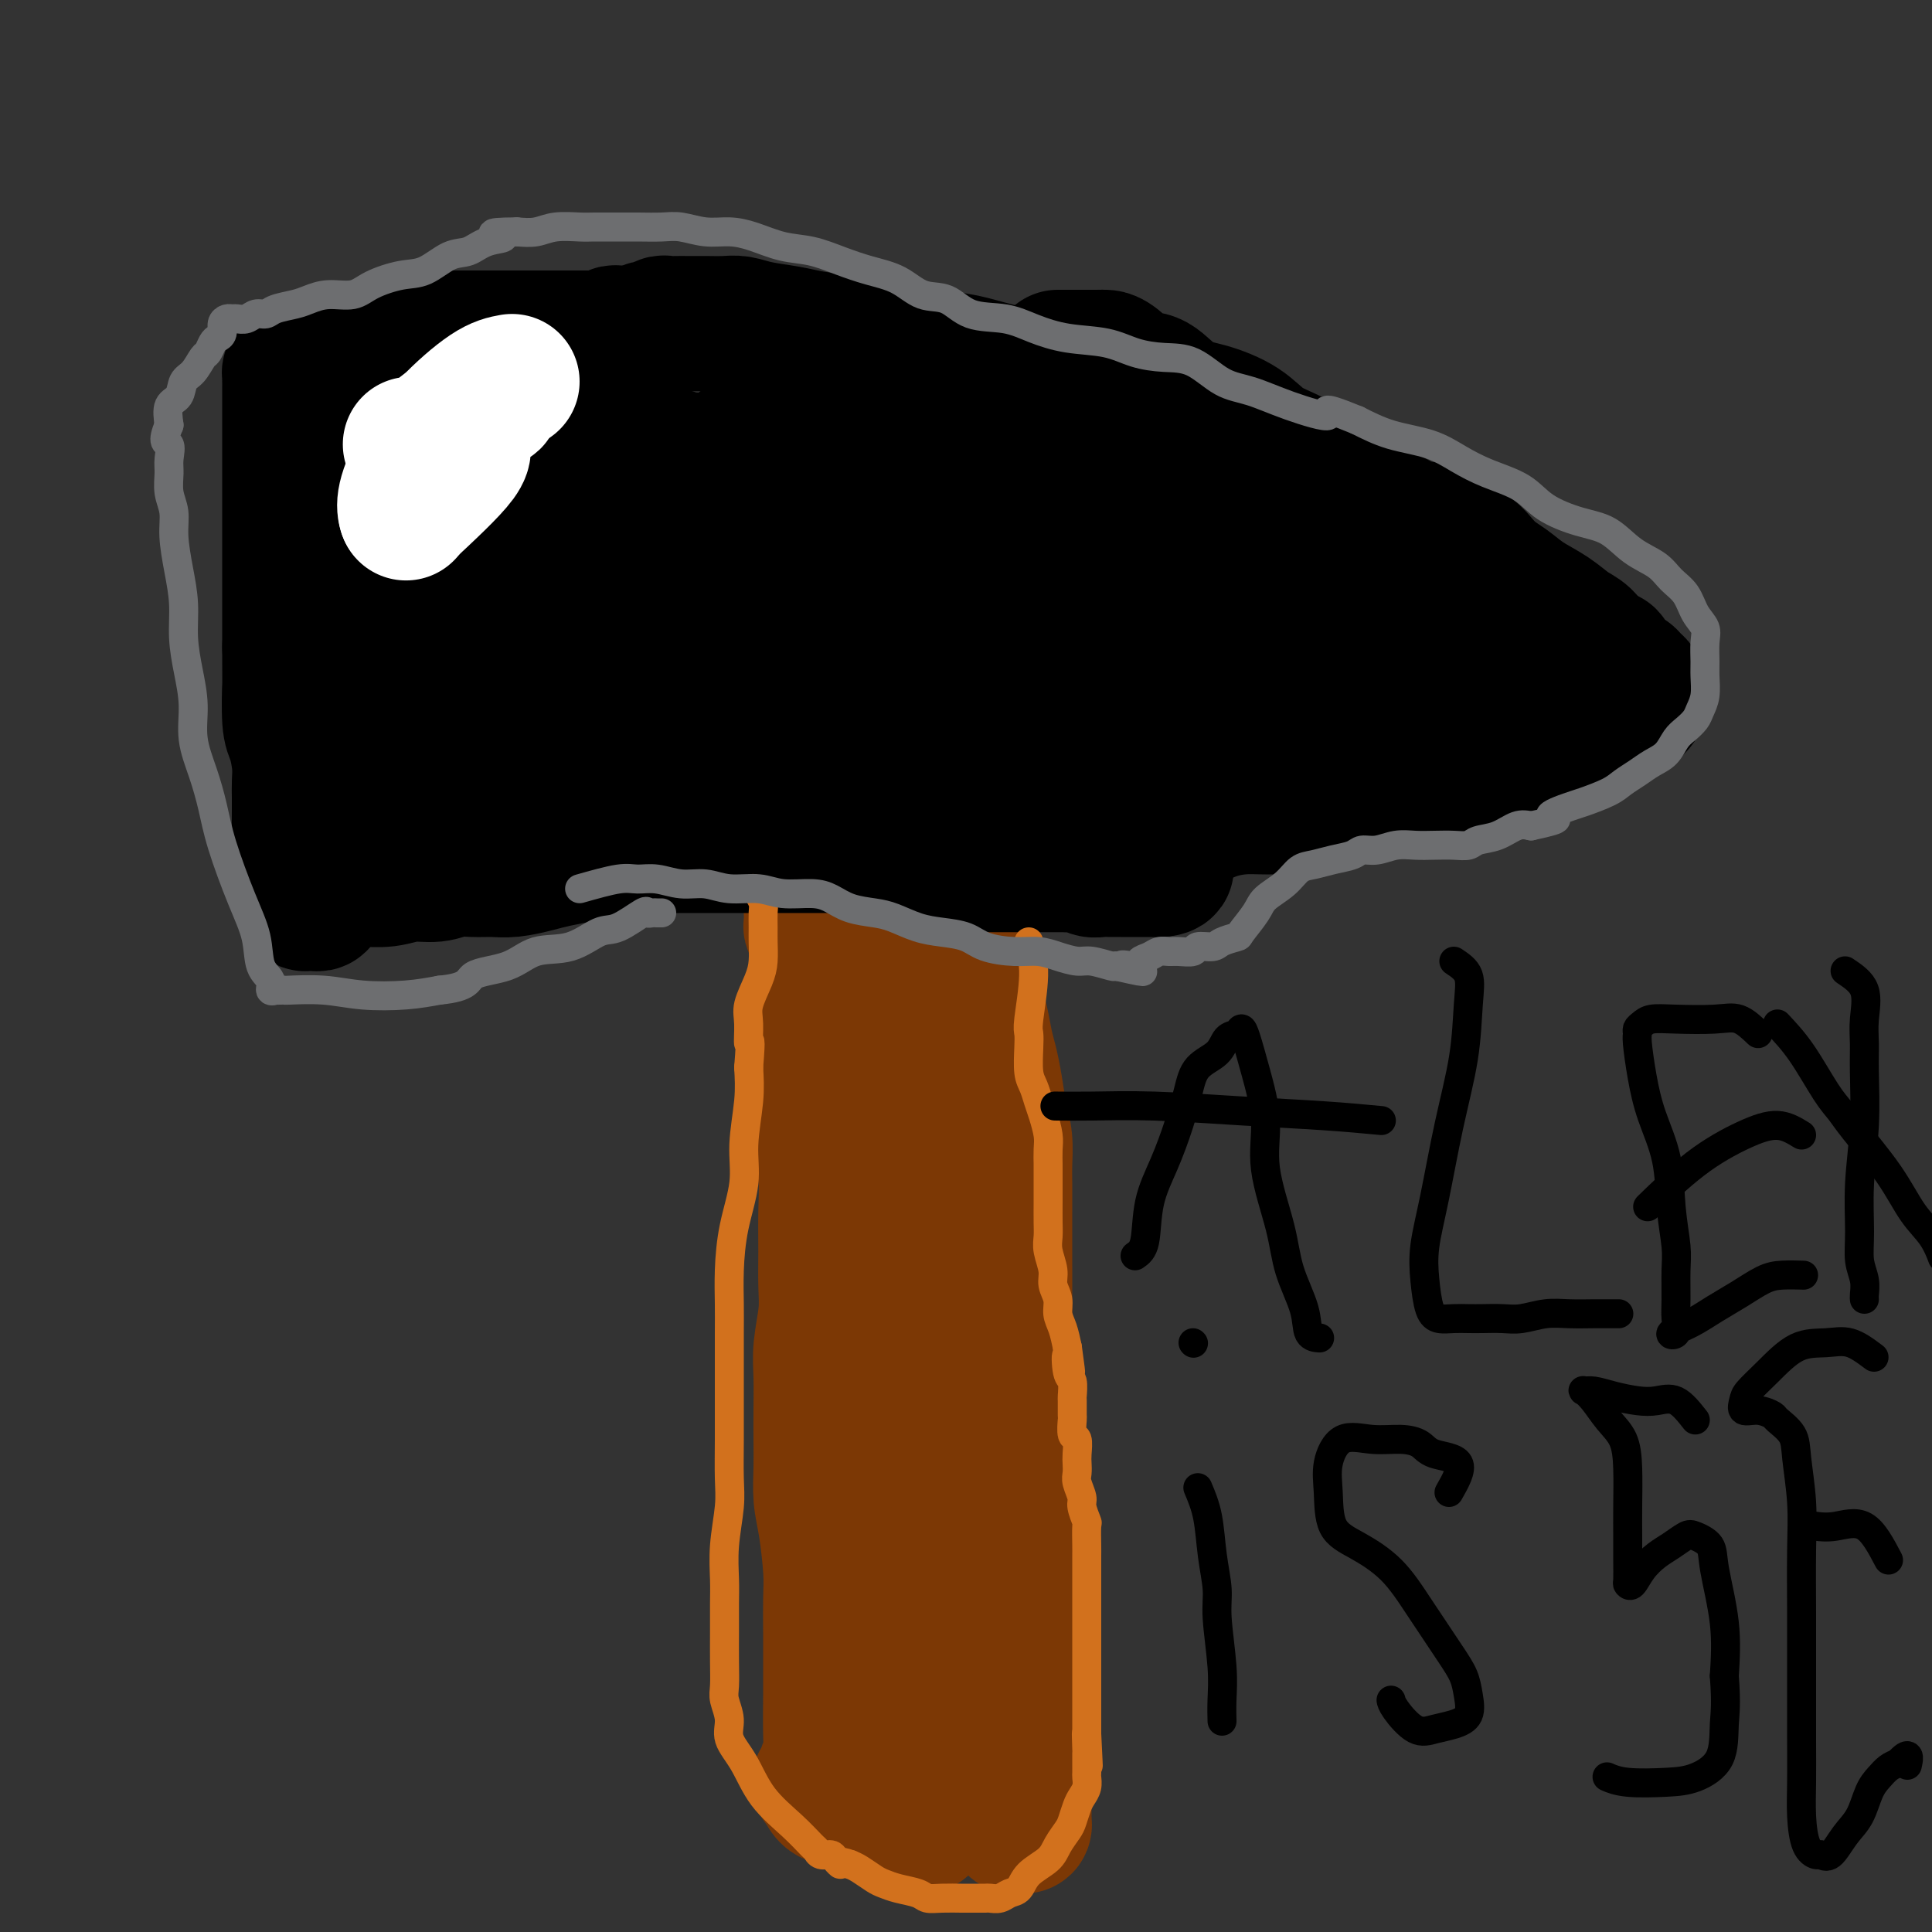<svg viewBox='0 0 400 400' version='1.1' xmlns='http://www.w3.org/2000/svg' xmlns:xlink='http://www.w3.org/1999/xlink'><rect x="0" y="0" width="400" height="400" fill="#333333" stroke="none"/><g fill='none' stroke='#7C3805' stroke-width='28' stroke-linecap='round' stroke-linejoin='round'><path d='M197,189c0.001,0.464 0.002,0.927 0,2c-0.002,1.073 -0.008,2.755 0,5c0.008,2.245 0.029,5.053 0,7c-0.029,1.947 -0.109,3.035 0,4c0.109,0.965 0.407,1.808 1,4c0.593,2.192 1.479,5.733 2,8c0.521,2.267 0.675,3.260 1,4c0.325,0.740 0.819,1.225 1,2c0.181,0.775 0.048,1.838 0,3c-0.048,1.162 -0.013,2.423 0,4c0.013,1.577 0.003,3.472 0,5c-0.003,1.528 -0.001,2.691 0,4c0.001,1.309 -0.001,2.766 0,4c0.001,1.234 0.004,2.247 0,4c-0.004,1.753 -0.016,4.246 0,6c0.016,1.754 0.061,2.767 0,4c-0.061,1.233 -0.228,2.684 0,4c0.228,1.316 0.849,2.497 1,4c0.151,1.503 -0.170,3.329 0,5c0.170,1.671 0.829,3.186 1,5c0.171,1.814 -0.147,3.927 0,6c0.147,2.073 0.757,4.107 1,6c0.243,1.893 0.118,3.645 0,5c-0.118,1.355 -0.227,2.312 0,4c0.227,1.688 0.792,4.108 1,6c0.208,1.892 0.059,3.255 0,5c-0.059,1.745 -0.030,3.873 0,6'/><path d='M206,315c1.392,20.320 0.372,8.121 0,5c-0.372,-3.121 -0.097,2.836 0,6c0.097,3.164 0.016,3.536 0,5c-0.016,1.464 0.034,4.019 0,6c-0.034,1.981 -0.153,3.387 0,5c0.153,1.613 0.577,3.432 1,5c0.423,1.568 0.846,2.885 1,4c0.154,1.115 0.040,2.028 0,3c-0.040,0.972 -0.007,2.003 0,3c0.007,0.997 -0.012,1.959 0,3c0.012,1.041 0.056,2.162 0,3c-0.056,0.838 -0.211,1.394 0,2c0.211,0.606 0.789,1.262 1,2c0.211,0.738 0.057,1.560 0,2c-0.057,0.440 -0.016,0.499 0,1c0.016,0.501 0.008,1.442 0,2c-0.008,0.558 -0.017,0.731 0,1c0.017,0.269 0.060,0.632 0,1c-0.060,0.368 -0.223,0.740 0,1c0.223,0.260 0.830,0.406 1,1c0.170,0.594 -0.098,1.635 0,2c0.098,0.365 0.562,0.055 1,0c0.438,-0.055 0.849,0.145 1,0c0.151,-0.145 0.040,-0.637 0,-1c-0.040,-0.363 -0.011,-0.598 0,-1c0.011,-0.402 0.003,-0.972 0,-3c-0.003,-2.028 -0.002,-5.514 0,-9'/><path d='M212,364c0.065,-3.823 0.229,-6.379 0,-10c-0.229,-3.621 -0.850,-8.307 -1,-12c-0.150,-3.693 0.170,-6.392 0,-9c-0.170,-2.608 -0.830,-5.126 -1,-8c-0.170,-2.874 0.152,-6.105 0,-9c-0.152,-2.895 -0.776,-5.455 -1,-8c-0.224,-2.545 -0.046,-5.075 0,-8c0.046,-2.925 -0.040,-6.245 0,-9c0.040,-2.755 0.207,-4.946 0,-7c-0.207,-2.054 -0.787,-3.972 -1,-6c-0.213,-2.028 -0.057,-4.165 0,-6c0.057,-1.835 0.015,-3.369 0,-5c-0.015,-1.631 -0.004,-3.358 0,-5c0.004,-1.642 0.002,-3.197 0,-5c-0.002,-1.803 -0.003,-3.852 0,-6c0.003,-2.148 0.012,-4.394 0,-6c-0.012,-1.606 -0.045,-2.572 0,-4c0.045,-1.428 0.167,-3.318 0,-5c-0.167,-1.682 -0.622,-3.157 -1,-5c-0.378,-1.843 -0.679,-4.054 -1,-6c-0.321,-1.946 -0.663,-3.627 -1,-5c-0.337,-1.373 -0.669,-2.439 -1,-4c-0.331,-1.561 -0.662,-3.615 -1,-5c-0.338,-1.385 -0.682,-2.099 -1,-3c-0.318,-0.901 -0.611,-1.989 -1,-3c-0.389,-1.011 -0.875,-1.944 -1,-3c-0.125,-1.056 0.110,-2.233 0,-3c-0.110,-0.767 -0.566,-1.123 -1,-2c-0.434,-0.877 -0.848,-2.275 -1,-3c-0.152,-0.725 -0.044,-0.779 0,-1c0.044,-0.221 0.022,-0.611 0,-1'/><path d='M198,192c-1.547,-6.908 -0.415,-2.179 0,-1c0.415,1.179 0.111,-1.193 0,-2c-0.111,-0.807 -0.030,-0.048 0,0c0.030,0.048 0.008,-0.613 0,-1c-0.008,-0.387 -0.002,-0.499 0,-1c0.002,-0.501 0.000,-1.391 0,-2c-0.000,-0.609 0.000,-0.936 0,-1c-0.000,-0.064 -0.002,0.137 0,0c0.002,-0.137 0.006,-0.611 0,-1c-0.006,-0.389 -0.023,-0.693 0,-1c0.023,-0.307 0.086,-0.618 0,-1c-0.086,-0.382 -0.322,-0.834 -1,-1c-0.678,-0.166 -1.799,-0.044 -2,0c-0.201,0.044 0.518,0.012 0,0c-0.518,-0.012 -2.274,-0.003 -3,0c-0.726,0.003 -0.421,0.001 -1,0c-0.579,-0.001 -2.043,-0.000 -3,0c-0.957,0.000 -1.407,0.000 -2,0c-0.593,-0.000 -1.329,-0.000 -2,0c-0.671,0.000 -1.278,0.000 -2,0c-0.722,-0.000 -1.559,-0.000 -2,0c-0.441,0.000 -0.485,0.000 -1,0c-0.515,-0.000 -1.500,-0.000 -2,0c-0.500,0.000 -0.515,0.000 -1,0c-0.485,-0.000 -1.439,-0.000 -2,0c-0.561,0.000 -0.728,0.000 -1,0c-0.272,-0.000 -0.650,-0.000 -1,0c-0.350,0.000 -0.671,0.000 -1,0c-0.329,-0.000 -0.665,-0.000 -1,0c-0.335,0.000 -0.667,0.000 -1,0'/><path d='M169,180c-4.249,-0.001 -1.870,-0.003 -1,0c0.870,0.003 0.232,0.012 0,0c-0.232,-0.012 -0.059,-0.045 0,0c0.059,0.045 0.005,0.168 0,1c-0.005,0.832 0.040,2.372 0,3c-0.040,0.628 -0.164,0.343 0,1c0.164,0.657 0.617,2.255 1,3c0.383,0.745 0.695,0.638 1,1c0.305,0.362 0.604,1.194 1,2c0.396,0.806 0.890,1.586 1,2c0.110,0.414 -0.164,0.463 0,1c0.164,0.537 0.765,1.563 1,2c0.235,0.437 0.105,0.285 0,1c-0.105,0.715 -0.183,2.298 0,4c0.183,1.702 0.629,3.524 1,6c0.371,2.476 0.666,5.605 1,8c0.334,2.395 0.705,4.056 1,6c0.295,1.944 0.512,4.171 1,6c0.488,1.829 1.245,3.261 2,5c0.755,1.739 1.508,3.784 2,6c0.492,2.216 0.724,4.602 1,7c0.276,2.398 0.596,4.808 1,7c0.404,2.192 0.893,4.168 1,6c0.107,1.832 -0.167,3.522 0,5c0.167,1.478 0.776,2.744 1,4c0.224,1.256 0.064,2.502 0,4c-0.064,1.498 -0.032,3.249 0,5'/><path d='M185,276c2.475,15.972 0.662,7.902 0,6c-0.662,-1.902 -0.174,2.366 0,5c0.174,2.634 0.032,3.635 0,5c-0.032,1.365 0.044,3.094 0,5c-0.044,1.906 -0.208,3.990 0,6c0.208,2.010 0.788,3.946 1,6c0.212,2.054 0.056,4.225 0,6c-0.056,1.775 -0.011,3.156 0,5c0.011,1.844 -0.012,4.153 0,6c0.012,1.847 0.060,3.232 0,5c-0.060,1.768 -0.227,3.919 0,6c0.227,2.081 0.849,4.090 1,6c0.151,1.910 -0.170,3.719 0,5c0.170,1.281 0.830,2.034 1,3c0.170,0.966 -0.152,2.145 0,3c0.152,0.855 0.776,1.384 1,2c0.224,0.616 0.046,1.317 0,2c-0.046,0.683 0.039,1.348 0,2c-0.039,0.652 -0.203,1.292 0,2c0.203,0.708 0.772,1.485 1,2c0.228,0.515 0.114,0.768 0,1c-0.114,0.232 -0.227,0.443 0,1c0.227,0.557 0.793,1.458 1,2c0.207,0.542 0.056,0.724 0,1c-0.056,0.276 -0.015,0.648 0,1c0.015,0.352 0.004,0.686 0,1c-0.004,0.314 -0.001,0.610 0,1c0.001,0.390 0.000,0.874 0,1c-0.000,0.126 -0.000,-0.107 0,0c0.000,0.107 0.000,0.553 0,1'/><path d='M191,374c0.773,5.902 0.205,2.155 0,1c-0.205,-1.155 -0.046,0.280 0,1c0.046,0.720 -0.020,0.726 0,1c0.020,0.274 0.126,0.817 0,1c-0.126,0.183 -0.485,0.007 -1,0c-0.515,-0.007 -1.188,0.157 -2,0c-0.812,-0.157 -1.764,-0.635 -2,-1c-0.236,-0.365 0.246,-0.619 0,-1c-0.246,-0.381 -1.218,-0.890 -2,-1c-0.782,-0.110 -1.374,0.181 -2,0c-0.626,-0.181 -1.284,-0.832 -2,-1c-0.716,-0.168 -1.488,0.147 -2,0c-0.512,-0.147 -0.763,-0.758 -1,-1c-0.237,-0.242 -0.458,-0.117 -1,0c-0.542,0.117 -1.403,0.224 -2,0c-0.597,-0.224 -0.931,-0.781 -1,-1c-0.069,-0.219 0.126,-0.100 0,0c-0.126,0.100 -0.572,0.181 -1,0c-0.428,-0.181 -0.836,-0.623 -1,-1c-0.164,-0.377 -0.082,-0.688 0,-1'/><path d='M171,370c-2.629,-1.472 -0.701,-1.150 0,-1c0.701,0.150 0.174,0.130 0,0c-0.174,-0.130 0.006,-0.368 0,-1c-0.006,-0.632 -0.198,-1.657 0,-2c0.198,-0.343 0.785,-0.003 1,-1c0.215,-0.997 0.057,-3.329 0,-6c-0.057,-2.671 -0.015,-5.679 0,-8c0.015,-2.321 0.001,-3.954 0,-6c-0.001,-2.046 0.010,-4.506 0,-7c-0.010,-2.494 -0.041,-5.022 0,-7c0.041,-1.978 0.155,-3.406 0,-6c-0.155,-2.594 -0.577,-6.354 -1,-9c-0.423,-2.646 -0.845,-4.177 -1,-6c-0.155,-1.823 -0.043,-3.937 0,-6c0.043,-2.063 0.015,-4.073 0,-6c-0.015,-1.927 -0.018,-3.770 0,-6c0.018,-2.230 0.057,-4.848 0,-7c-0.057,-2.152 -0.212,-3.837 0,-6c0.212,-2.163 0.790,-4.803 1,-7c0.210,-2.197 0.053,-3.952 0,-6c-0.053,-2.048 0.000,-4.390 0,-7c-0.000,-2.610 -0.053,-5.487 0,-8c0.053,-2.513 0.210,-4.660 0,-7c-0.210,-2.340 -0.788,-4.871 -1,-7c-0.212,-2.129 -0.057,-3.854 0,-6c0.057,-2.146 0.015,-4.713 0,-7c-0.015,-2.287 -0.004,-4.293 0,-6c0.004,-1.707 0.001,-3.113 0,-5c-0.001,-1.887 -0.000,-4.253 0,-6c0.000,-1.747 0.000,-2.873 0,-4'/><path d='M170,203c-0.156,-26.119 -0.045,-7.916 0,-2c0.045,5.916 0.026,-0.456 0,-3c-0.026,-2.544 -0.059,-1.259 0,-1c0.059,0.259 0.208,-0.508 0,-1c-0.208,-0.492 -0.774,-0.708 -1,-1c-0.226,-0.292 -0.113,-0.661 0,-1c0.113,-0.339 0.226,-0.650 0,-1c-0.226,-0.350 -0.793,-0.741 -1,-1c-0.207,-0.259 -0.056,-0.388 0,-1c0.056,-0.612 0.015,-1.708 0,-2c-0.015,-0.292 -0.004,0.220 0,0c0.004,-0.220 0.001,-1.172 0,-2c-0.001,-0.828 -0.000,-1.531 0,-2c0.000,-0.469 0.000,-0.704 0,-1c-0.000,-0.296 -0.000,-0.653 0,-1c0.000,-0.347 0.000,-0.685 0,-1c-0.000,-0.315 -0.000,-0.609 0,-1c0.000,-0.391 0.000,-0.879 0,-1c-0.000,-0.121 -0.000,0.125 0,0c0.000,-0.125 0.000,-0.621 0,-1c-0.000,-0.379 -0.000,-0.640 0,-1c0.000,-0.360 0.000,-0.817 0,-1c-0.000,-0.183 -0.000,-0.091 0,0'/></g>
<g fill='none' stroke='#000000' stroke-width='28' stroke-linecap='round' stroke-linejoin='round'><path d='M124,173c3.639,0.845 7.278,1.691 9,2c1.722,0.309 1.528,0.083 2,0c0.472,-0.083 1.609,-0.022 3,0c1.391,0.022 3.034,0.006 4,0c0.966,-0.006 1.255,-0.002 2,0c0.745,0.002 1.947,0.000 3,0c1.053,-0.000 1.959,-0.000 3,0c1.041,0.000 2.218,0.000 3,0c0.782,-0.000 1.170,-0.000 2,0c0.830,0.000 2.101,0.000 3,0c0.899,-0.000 1.424,-0.000 2,0c0.576,0.000 1.201,0.000 2,0c0.799,-0.000 1.772,-0.000 2,0c0.228,0.000 -0.288,0.000 0,0c0.288,-0.000 1.379,-0.000 2,0c0.621,0.000 0.772,0.000 1,0c0.228,-0.000 0.535,-0.000 1,0c0.465,0.000 1.090,0.000 2,0c0.910,-0.000 2.106,-0.000 3,0c0.894,0.000 1.487,0.000 2,0c0.513,-0.000 0.946,-0.000 2,0c1.054,0.000 2.730,0.000 4,0c1.270,-0.000 2.135,-0.000 3,0'/><path d='M184,175c9.799,0.718 4.297,1.513 3,2c-1.297,0.487 1.611,0.666 3,1c1.389,0.334 1.259,0.821 2,1c0.741,0.179 2.353,0.048 3,0c0.647,-0.048 0.331,-0.013 1,0c0.669,0.013 2.325,0.003 3,0c0.675,-0.003 0.369,-0.001 1,0c0.631,0.001 2.197,0.000 3,0c0.803,-0.000 0.841,-0.000 1,0c0.159,0.000 0.438,0.000 1,0c0.562,-0.000 1.407,-0.000 2,0c0.593,0.000 0.932,0.000 1,0c0.068,-0.000 -0.137,-0.000 0,0c0.137,0.000 0.615,0.000 1,0c0.385,-0.000 0.677,-0.000 1,0c0.323,0.000 0.678,0.000 1,0c0.322,-0.000 0.611,-0.000 1,0c0.389,0.000 0.878,0.000 1,0c0.122,-0.000 -0.122,-0.000 0,0c0.122,0.000 0.610,0.000 1,0c0.390,-0.000 0.682,-0.000 1,0c0.318,0.000 0.663,0.000 1,0c0.337,-0.000 0.668,-0.000 1,0c0.332,0.000 0.666,0.000 1,0c0.334,-0.000 0.667,-0.000 1,0c0.333,0.000 0.667,0.000 1,0c0.333,-0.000 0.667,0.000 1,0'/><path d='M221,179c4.153,0.016 1.536,0.057 1,0c-0.536,-0.057 1.008,-0.211 2,0c0.992,0.211 1.432,0.789 2,1c0.568,0.211 1.266,0.057 2,0c0.734,-0.057 1.506,-0.015 2,0c0.494,0.015 0.711,0.004 1,0c0.289,-0.004 0.651,-0.001 1,0c0.349,0.001 0.685,0.000 1,0c0.315,-0.000 0.609,-0.000 1,0c0.391,0.000 0.878,0.000 1,0c0.122,-0.000 -0.122,-0.000 0,0c0.122,0.000 0.611,0.000 1,0c0.389,-0.000 0.679,-0.000 1,0c0.321,0.000 0.675,0.000 1,0c0.325,-0.000 0.623,-0.000 1,0c0.377,0.000 0.832,0.000 1,0c0.168,-0.000 0.048,-0.000 0,0c-0.048,0.000 -0.024,0.000 0,0'/><path d='M240,180c2.939,-0.169 0.785,-1.091 0,-2c-0.785,-0.909 -0.203,-1.806 0,-3c0.203,-1.194 0.027,-2.687 0,-4c-0.027,-1.313 0.094,-2.448 0,-4c-0.094,-1.552 -0.402,-3.521 -1,-5c-0.598,-1.479 -1.485,-2.467 -2,-4c-0.515,-1.533 -0.659,-3.610 -1,-5c-0.341,-1.390 -0.880,-2.094 -1,-3c-0.120,-0.906 0.179,-2.016 0,-3c-0.179,-0.984 -0.836,-1.842 -1,-3c-0.164,-1.158 0.163,-2.616 0,-4c-0.163,-1.384 -0.818,-2.695 -1,-4c-0.182,-1.305 0.107,-2.606 0,-4c-0.107,-1.394 -0.611,-2.883 -1,-4c-0.389,-1.117 -0.664,-1.862 -1,-3c-0.336,-1.138 -0.735,-2.669 -1,-4c-0.265,-1.331 -0.397,-2.461 -1,-4c-0.603,-1.539 -1.677,-3.485 -2,-5c-0.323,-1.515 0.106,-2.599 0,-4c-0.106,-1.401 -0.746,-3.121 -1,-5c-0.254,-1.879 -0.121,-3.918 0,-5c0.121,-1.082 0.230,-1.206 0,-2c-0.230,-0.794 -0.798,-2.258 -1,-3c-0.202,-0.742 -0.039,-0.762 0,-1c0.039,-0.238 -0.046,-0.694 0,-1c0.046,-0.306 0.223,-0.462 0,-1c-0.223,-0.538 -0.847,-1.456 -1,-2c-0.153,-0.544 0.165,-0.713 0,-1c-0.165,-0.287 -0.814,-0.693 -1,-1c-0.186,-0.307 0.090,-0.516 0,-1c-0.090,-0.484 -0.545,-1.242 -1,-2'/><path d='M222,83c-2.720,-14.896 -0.522,-3.636 0,0c0.522,3.636 -0.634,-0.350 -1,-2c-0.366,-1.650 0.058,-0.963 0,-1c-0.058,-0.037 -0.596,-0.798 -1,-1c-0.404,-0.202 -0.673,0.156 -1,0c-0.327,-0.156 -0.713,-0.825 -1,-1c-0.287,-0.175 -0.475,0.142 -1,0c-0.525,-0.142 -1.386,-0.745 -2,-1c-0.614,-0.255 -0.982,-0.161 -2,0c-1.018,0.161 -2.686,0.390 -5,0c-2.314,-0.390 -5.272,-1.400 -8,-2c-2.728,-0.600 -5.224,-0.791 -8,-1c-2.776,-0.209 -5.831,-0.437 -9,-1c-3.169,-0.563 -6.452,-1.461 -9,-2c-2.548,-0.539 -4.361,-0.719 -6,-1c-1.639,-0.281 -3.104,-0.664 -5,-1c-1.896,-0.336 -4.223,-0.626 -6,-1c-1.777,-0.374 -3.004,-0.832 -4,-1c-0.996,-0.168 -1.761,-0.045 -3,0c-1.239,0.045 -2.952,0.012 -4,0c-1.048,-0.012 -1.432,-0.004 -2,0c-0.568,0.004 -1.322,0.005 -2,0c-0.678,-0.005 -1.281,-0.016 -2,0c-0.719,0.016 -1.555,0.061 -2,0c-0.445,-0.061 -0.501,-0.226 -1,0c-0.499,0.226 -1.443,0.844 -2,1c-0.557,0.156 -0.727,-0.150 -1,0c-0.273,0.150 -0.649,0.757 -1,1c-0.351,0.243 -0.675,0.121 -1,0'/><path d='M132,69c-3.589,0.305 -2.061,0.068 -2,0c0.061,-0.068 -1.346,0.034 -2,0c-0.654,-0.034 -0.555,-0.205 -1,0c-0.445,0.205 -1.433,0.787 -2,1c-0.567,0.213 -0.712,0.057 -1,0c-0.288,-0.057 -0.720,-0.015 -1,0c-0.280,0.015 -0.406,0.004 -1,0c-0.594,-0.004 -1.654,-0.001 -2,0c-0.346,0.001 0.021,0.000 0,0c-0.021,-0.000 -0.429,-0.000 -1,0c-0.571,0.000 -1.305,0.000 -2,0c-0.695,-0.000 -1.351,-0.000 -2,0c-0.649,0.000 -1.291,0.000 -2,0c-0.709,-0.000 -1.485,-0.000 -2,0c-0.515,0.000 -0.771,0.000 -1,0c-0.229,-0.000 -0.433,-0.000 -1,0c-0.567,0.000 -1.499,0.000 -2,0c-0.501,-0.000 -0.571,-0.000 -1,0c-0.429,0.000 -1.217,0.000 -2,0c-0.783,-0.000 -1.561,-0.000 -2,0c-0.439,0.000 -0.540,0.000 -1,0c-0.460,-0.000 -1.281,-0.000 -2,0c-0.719,0.000 -1.336,0.000 -2,0c-0.664,-0.000 -1.374,-0.001 -2,0c-0.626,0.001 -1.166,0.003 -2,0c-0.834,-0.003 -1.960,-0.012 -3,0c-1.040,0.012 -1.994,0.045 -3,0c-1.006,-0.045 -2.063,-0.167 -3,0c-0.937,0.167 -1.752,0.622 -3,1c-1.248,0.378 -2.928,0.679 -4,1c-1.072,0.321 -1.536,0.660 -2,1'/><path d='M75,73c-9.649,0.558 -5.271,-0.047 -4,0c1.271,0.047 -0.563,0.748 -2,1c-1.437,0.252 -2.475,0.056 -3,0c-0.525,-0.056 -0.536,0.027 -1,0c-0.464,-0.027 -1.382,-0.166 -2,0c-0.618,0.166 -0.936,0.636 -1,1c-0.064,0.364 0.126,0.623 0,1c-0.126,0.377 -0.570,0.871 -1,1c-0.430,0.129 -0.847,-0.107 -1,0c-0.153,0.107 -0.041,0.558 0,1c0.041,0.442 0.011,0.875 0,1c-0.011,0.125 -0.003,-0.060 0,0c0.003,0.060 0.001,0.364 0,1c-0.001,0.636 -0.000,1.604 0,2c0.000,0.396 0.000,0.222 0,1c-0.000,0.778 -0.000,2.509 0,4c0.000,1.491 0.000,2.741 0,5c-0.000,2.259 -0.000,5.526 0,8c0.000,2.474 0.000,4.155 0,6c-0.000,1.845 -0.000,3.855 0,6c0.000,2.145 0.000,4.424 0,7c-0.000,2.576 -0.000,5.450 0,8c0.000,2.550 0.000,4.775 0,7'/><path d='M60,134c0.012,9.788 0.042,7.259 0,8c-0.042,0.741 -0.155,4.754 0,7c0.155,2.246 0.577,2.725 1,4c0.423,1.275 0.845,3.345 1,5c0.155,1.655 0.042,2.896 0,4c-0.042,1.104 -0.012,2.071 0,3c0.012,0.929 0.007,1.820 0,3c-0.007,1.180 -0.016,2.649 0,4c0.016,1.351 0.057,2.586 0,4c-0.057,1.414 -0.211,3.009 0,4c0.211,0.991 0.788,1.380 1,2c0.212,0.620 0.060,1.473 0,2c-0.060,0.527 -0.027,0.730 0,1c0.027,0.270 0.050,0.609 0,1c-0.050,0.391 -0.171,0.834 0,1c0.171,0.166 0.633,0.056 1,0c0.367,-0.056 0.637,-0.058 1,0c0.363,0.058 0.818,0.174 1,0c0.182,-0.174 0.089,-0.639 0,-1c-0.089,-0.361 -0.176,-0.619 0,-1c0.176,-0.381 0.614,-0.886 1,-1c0.386,-0.114 0.719,0.162 1,0c0.281,-0.162 0.509,-0.760 1,-1c0.491,-0.240 1.246,-0.120 2,0'/><path d='M71,183c1.903,-0.863 2.662,-1.020 4,-1c1.338,0.020 3.256,0.216 5,0c1.744,-0.216 3.313,-0.843 5,-1c1.687,-0.157 3.492,0.155 5,0c1.508,-0.155 2.717,-0.777 4,-1c1.283,-0.223 2.638,-0.049 4,0c1.362,0.049 2.731,-0.028 4,0c1.269,0.028 2.439,0.163 4,0c1.561,-0.163 3.513,-0.622 5,-1c1.487,-0.378 2.509,-0.676 4,-1c1.491,-0.324 3.453,-0.675 5,-1c1.547,-0.325 2.681,-0.623 4,-1c1.319,-0.377 2.822,-0.833 4,-1c1.178,-0.167 2.030,-0.045 3,0c0.970,0.045 2.060,0.012 3,0c0.940,-0.012 1.732,-0.003 3,0c1.268,0.003 3.011,0.001 4,0c0.989,-0.001 1.222,-0.000 2,0c0.778,0.000 2.099,0.000 3,0c0.901,-0.000 1.382,-0.000 2,0c0.618,0.000 1.375,0.000 2,0c0.625,-0.000 1.119,-0.000 2,0c0.881,0.000 2.150,0.000 3,0c0.850,-0.000 1.280,-0.000 2,0c0.720,0.000 1.729,0.000 3,0c1.271,-0.000 2.806,-0.000 4,0c1.194,0.000 2.049,0.000 3,0c0.951,-0.000 1.997,-0.000 3,0c1.003,0.000 1.962,0.000 3,0c1.038,-0.000 2.154,-0.000 3,0c0.846,0.000 1.423,0.000 2,0'/><path d='M178,175c8.325,0.000 4.136,0.000 3,0c-1.136,0.000 0.781,-0.000 2,0c1.219,0.000 1.740,0.000 2,0c0.260,-0.000 0.258,-0.000 1,0c0.742,0.000 2.226,0.000 3,0c0.774,-0.000 0.837,-0.000 1,0c0.163,0.000 0.425,0.000 1,0c0.575,-0.000 1.462,-0.000 2,0c0.538,0.000 0.725,0.000 1,0c0.275,-0.000 0.637,-0.000 1,0c0.363,0.000 0.728,0.000 1,0c0.272,-0.000 0.453,-0.000 1,0c0.547,0.000 1.460,0.000 2,0c0.540,-0.000 0.706,-0.000 1,0c0.294,0.000 0.716,0.000 1,0c0.284,-0.000 0.428,-0.000 1,0c0.572,0.000 1.570,0.000 2,0c0.430,-0.000 0.290,-0.000 1,0c0.710,0.000 2.269,0.000 3,0c0.731,-0.000 0.634,-0.001 1,0c0.366,0.001 1.197,0.004 2,0c0.803,-0.004 1.580,-0.015 2,0c0.420,0.015 0.483,0.057 1,0c0.517,-0.057 1.487,-0.212 2,0c0.513,0.212 0.570,0.793 1,1c0.430,0.207 1.232,0.041 2,0c0.768,-0.041 1.501,0.041 2,0c0.499,-0.041 0.763,-0.207 1,0c0.237,0.207 0.449,0.786 1,1c0.551,0.214 1.443,0.061 2,0c0.557,-0.061 0.778,-0.031 1,0'/><path d='M226,177c7.847,0.249 3.463,-0.130 2,0c-1.463,0.130 -0.006,0.767 1,1c1.006,0.233 1.561,0.062 2,0c0.439,-0.062 0.761,-0.017 1,0c0.239,0.017 0.393,0.004 1,0c0.607,-0.004 1.665,-0.001 2,0c0.335,0.001 -0.055,0.000 0,0c0.055,-0.000 0.553,-0.000 1,0c0.447,0.000 0.842,0.000 1,0c0.158,-0.000 0.079,-0.000 0,0'/><path d='M219,74c3.189,0.006 6.379,0.012 8,0c1.621,-0.012 1.675,-0.042 2,0c0.325,0.042 0.923,0.157 2,1c1.077,0.843 2.633,2.416 4,3c1.367,0.584 2.545,0.180 4,1c1.455,0.820 3.188,2.865 5,4c1.812,1.135 3.703,1.361 6,2c2.297,0.639 5.001,1.693 7,3c1.999,1.307 3.293,2.868 5,4c1.707,1.132 3.828,1.836 6,3c2.172,1.164 4.394,2.789 6,4c1.606,1.211 2.596,2.010 4,3c1.404,0.990 3.221,2.171 5,3c1.779,0.829 3.518,1.305 5,2c1.482,0.695 2.706,1.611 4,2c1.294,0.389 2.656,0.253 4,1c1.344,0.747 2.668,2.377 4,3c1.332,0.623 2.670,0.238 4,1c1.330,0.762 2.652,2.669 4,4c1.348,1.331 2.721,2.085 4,3c1.279,0.915 2.464,1.991 4,3c1.536,1.009 3.422,1.951 5,3c1.578,1.049 2.848,2.206 4,3c1.152,0.794 2.186,1.227 3,2c0.814,0.773 1.407,1.887 2,3'/><path d='M330,135c4.670,3.387 3.345,1.355 3,1c-0.345,-0.355 0.290,0.965 1,2c0.710,1.035 1.497,1.783 2,2c0.503,0.217 0.723,-0.097 1,0c0.277,0.097 0.610,0.604 1,1c0.390,0.396 0.836,0.679 1,1c0.164,0.321 0.045,0.678 0,1c-0.045,0.322 -0.015,0.607 0,1c0.015,0.393 0.017,0.893 0,1c-0.017,0.107 -0.052,-0.179 0,0c0.052,0.179 0.191,0.822 0,1c-0.191,0.178 -0.712,-0.108 -1,0c-0.288,0.108 -0.343,0.610 -1,1c-0.657,0.390 -1.917,0.669 -3,1c-1.083,0.331 -1.988,0.715 -3,1c-1.012,0.285 -2.132,0.471 -3,1c-0.868,0.529 -1.484,1.402 -2,2c-0.516,0.598 -0.931,0.920 -2,1c-1.069,0.080 -2.792,-0.081 -4,0c-1.208,0.081 -1.901,0.403 -3,1c-1.099,0.597 -2.604,1.468 -4,2c-1.396,0.532 -2.685,0.723 -4,1c-1.315,0.277 -2.658,0.638 -4,1'/><path d='M305,158c-5.683,1.901 -3.890,1.153 -4,1c-0.110,-0.153 -2.124,0.288 -4,1c-1.876,0.712 -3.614,1.697 -5,2c-1.386,0.303 -2.420,-0.074 -4,0c-1.580,0.074 -3.705,0.598 -5,1c-1.295,0.402 -1.758,0.682 -3,1c-1.242,0.318 -3.262,0.676 -5,1c-1.738,0.324 -3.196,0.615 -5,1c-1.804,0.385 -3.956,0.863 -6,1c-2.044,0.137 -3.980,-0.068 -6,0c-2.020,0.068 -4.125,0.409 -6,1c-1.875,0.591 -3.518,1.430 -5,2c-1.482,0.570 -2.801,0.870 -4,1c-1.199,0.130 -2.278,0.092 -3,0c-0.722,-0.092 -1.085,-0.236 -2,0c-0.915,0.236 -2.380,0.852 -3,1c-0.620,0.148 -0.393,-0.171 -1,0c-0.607,0.171 -2.047,0.832 -3,1c-0.953,0.168 -1.420,-0.158 -2,0c-0.580,0.158 -1.275,0.799 -2,1c-0.725,0.201 -1.482,-0.037 -2,0c-0.518,0.037 -0.799,0.350 -1,0c-0.201,-0.350 -0.323,-1.364 0,-2c0.323,-0.636 1.092,-0.896 2,-2c0.908,-1.104 1.954,-3.052 3,-5'/><path d='M229,165c1.377,-2.494 2.320,-4.229 4,-6c1.680,-1.771 4.097,-3.580 6,-5c1.903,-1.420 3.293,-2.453 4,-4c0.707,-1.547 0.731,-3.609 1,-6c0.269,-2.391 0.782,-5.109 1,-8c0.218,-2.891 0.142,-5.953 0,-9c-0.142,-3.047 -0.349,-6.080 -1,-9c-0.651,-2.920 -1.747,-5.728 -3,-8c-1.253,-2.272 -2.664,-4.008 -4,-6c-1.336,-1.992 -2.596,-4.240 -4,-6c-1.404,-1.760 -2.952,-3.030 -4,-4c-1.048,-0.970 -1.598,-1.638 -2,-2c-0.402,-0.362 -0.657,-0.419 -1,0c-0.343,0.419 -0.774,1.314 1,4c1.774,2.686 5.755,7.164 9,11c3.245,3.836 5.756,7.032 9,11c3.244,3.968 7.222,8.710 11,13c3.778,4.290 7.355,8.129 10,11c2.645,2.871 4.356,4.775 6,6c1.644,1.225 3.221,1.772 4,2c0.779,0.228 0.760,0.135 1,0c0.240,-0.135 0.738,-0.314 1,-2c0.262,-1.686 0.287,-4.878 -1,-8c-1.287,-3.122 -3.887,-6.174 -6,-9c-2.113,-2.826 -3.738,-5.425 -6,-8c-2.262,-2.575 -5.160,-5.125 -8,-7c-2.840,-1.875 -5.620,-3.074 -8,-4c-2.380,-0.926 -4.360,-1.578 -5,-2c-0.640,-0.422 0.058,-0.614 0,0c-0.058,0.614 -0.874,2.032 0,4c0.874,1.968 3.437,4.484 6,7'/><path d='M250,121c2.499,3.134 5.745,5.468 9,8c3.255,2.532 6.517,5.263 10,8c3.483,2.737 7.185,5.481 10,7c2.815,1.519 4.743,1.812 7,2c2.257,0.188 4.844,0.272 6,0c1.156,-0.272 0.882,-0.901 1,-2c0.118,-1.099 0.628,-2.669 0,-5c-0.628,-2.331 -2.392,-5.423 -5,-8c-2.608,-2.577 -6.058,-4.639 -10,-7c-3.942,-2.361 -8.376,-5.021 -12,-7c-3.624,-1.979 -6.436,-3.276 -9,-4c-2.564,-0.724 -4.878,-0.873 -6,-1c-1.122,-0.127 -1.052,-0.231 -1,0c0.052,0.231 0.086,0.799 2,2c1.914,1.201 5.709,3.036 9,5c3.291,1.964 6.079,4.058 10,6c3.921,1.942 8.977,3.733 13,6c4.023,2.267 7.015,5.010 10,7c2.985,1.990 5.963,3.227 8,4c2.037,0.773 3.135,1.081 4,1c0.865,-0.081 1.499,-0.550 0,-2c-1.499,-1.450 -5.129,-3.880 -8,-6c-2.871,-2.120 -4.982,-3.931 -8,-6c-3.018,-2.069 -6.943,-4.397 -10,-6c-3.057,-1.603 -5.246,-2.483 -7,-3c-1.754,-0.517 -3.072,-0.672 -4,-1c-0.928,-0.328 -1.465,-0.830 -1,0c0.465,0.830 1.933,2.993 4,5c2.067,2.007 4.733,3.859 8,6c3.267,2.141 7.133,4.570 11,7'/><path d='M291,137c5.404,4.151 7.913,5.527 11,7c3.087,1.473 6.752,3.042 10,4c3.248,0.958 6.078,1.305 6,1c-0.078,-0.305 -3.064,-1.261 -7,-3c-3.936,-1.739 -8.821,-4.259 -14,-7c-5.179,-2.741 -10.651,-5.701 -17,-9c-6.349,-3.299 -13.576,-6.935 -20,-10c-6.424,-3.065 -12.047,-5.558 -17,-8c-4.953,-2.442 -9.238,-4.832 -13,-6c-3.762,-1.168 -7.003,-1.113 -9,-1c-1.997,0.113 -2.750,0.283 -3,0c-0.250,-0.283 0.005,-1.019 0,0c-0.005,1.019 -0.268,3.792 1,7c1.268,3.208 4.067,6.850 7,10c2.933,3.150 6.001,5.808 9,9c2.999,3.192 5.930,6.918 8,9c2.070,2.082 3.279,2.520 4,3c0.721,0.480 0.955,1.002 1,0c0.045,-1.002 -0.098,-3.527 -2,-7c-1.902,-3.473 -5.564,-7.893 -9,-12c-3.436,-4.107 -6.647,-7.900 -11,-12c-4.353,-4.100 -9.847,-8.508 -15,-12c-5.153,-3.492 -9.966,-6.067 -14,-8c-4.034,-1.933 -7.288,-3.224 -10,-4c-2.712,-0.776 -4.881,-1.037 -6,0c-1.119,1.037 -1.186,3.371 -1,7c0.186,3.629 0.627,8.554 3,14c2.373,5.446 6.678,11.413 11,17c4.322,5.587 8.661,10.793 13,16'/><path d='M207,142c6.113,7.261 9.394,8.914 13,11c3.606,2.086 7.537,4.607 10,6c2.463,1.393 3.458,1.659 4,1c0.542,-0.659 0.630,-2.241 1,-5c0.370,-2.759 1.020,-6.694 0,-11c-1.020,-4.306 -3.711,-8.984 -6,-13c-2.289,-4.016 -4.176,-7.372 -7,-11c-2.824,-3.628 -6.584,-7.528 -9,-10c-2.416,-2.472 -3.487,-3.515 -5,-4c-1.513,-0.485 -3.467,-0.410 -5,0c-1.533,0.410 -2.646,1.156 -3,4c-0.354,2.844 0.049,7.785 2,13c1.951,5.215 5.448,10.704 9,16c3.552,5.296 7.160,10.400 11,14c3.840,3.600 7.914,5.698 11,7c3.086,1.302 5.185,1.809 7,2c1.815,0.191 3.347,0.067 4,-2c0.653,-2.067 0.426,-6.077 0,-10c-0.426,-3.923 -1.051,-7.758 -3,-12c-1.949,-4.242 -5.220,-8.889 -9,-13c-3.780,-4.111 -8.068,-7.685 -12,-11c-3.932,-3.315 -7.508,-6.372 -12,-8c-4.492,-1.628 -9.900,-1.827 -13,-2c-3.100,-0.173 -3.891,-0.319 -5,0c-1.109,0.319 -2.535,1.102 -3,4c-0.465,2.898 0.032,7.912 2,13c1.968,5.088 5.406,10.250 9,15c3.594,4.750 7.345,9.088 11,13c3.655,3.912 7.215,7.399 10,9c2.785,1.601 4.796,1.314 6,1c1.204,-0.314 1.602,-0.657 2,-1'/><path d='M227,158c1.395,-1.653 0.883,-5.785 0,-10c-0.883,-4.215 -2.135,-8.513 -5,-13c-2.865,-4.487 -7.341,-9.163 -12,-14c-4.659,-4.837 -9.499,-9.836 -15,-14c-5.501,-4.164 -11.663,-7.492 -17,-10c-5.337,-2.508 -9.850,-4.197 -14,-5c-4.150,-0.803 -7.935,-0.720 -10,0c-2.065,0.720 -2.408,2.077 -3,5c-0.592,2.923 -1.433,7.413 0,12c1.433,4.587 5.140,9.270 9,14c3.860,4.730 7.875,9.506 12,14c4.125,4.494 8.361,8.705 12,12c3.639,3.295 6.679,5.672 9,7c2.321,1.328 3.921,1.605 5,2c1.079,0.395 1.636,0.908 2,0c0.364,-0.908 0.535,-3.237 -1,-7c-1.535,-3.763 -4.776,-8.960 -8,-14c-3.224,-5.040 -6.431,-9.924 -10,-15c-3.569,-5.076 -7.499,-10.344 -11,-15c-3.501,-4.656 -6.574,-8.698 -9,-11c-2.426,-2.302 -4.205,-2.863 -5,-3c-0.795,-0.137 -0.606,0.151 -1,0c-0.394,-0.151 -1.373,-0.740 0,2c1.373,2.740 5.097,8.808 9,15c3.903,6.192 7.986,12.508 13,19c5.014,6.492 10.959,13.158 16,19c5.041,5.842 9.177,10.858 13,14c3.823,3.142 7.334,4.409 10,5c2.666,0.591 4.487,0.505 6,0c1.513,-0.505 2.718,-1.430 3,-4c0.282,-2.570 -0.359,-6.785 -1,-11'/><path d='M224,152c-0.924,-5.046 -4.233,-10.161 -8,-15c-3.767,-4.839 -7.991,-9.401 -13,-14c-5.009,-4.599 -10.802,-9.234 -17,-13c-6.198,-3.766 -12.801,-6.662 -19,-9c-6.199,-2.338 -11.993,-4.116 -17,-5c-5.007,-0.884 -9.225,-0.873 -12,-1c-2.775,-0.127 -4.107,-0.391 -5,1c-0.893,1.391 -1.348,4.436 0,8c1.348,3.564 4.498,7.648 8,12c3.502,4.352 7.355,8.973 12,14c4.645,5.027 10.082,10.459 15,15c4.918,4.541 9.318,8.190 13,11c3.682,2.810 6.646,4.783 9,6c2.354,1.217 4.098,1.680 5,2c0.902,0.320 0.961,0.498 1,-2c0.039,-2.498 0.057,-7.670 -2,-13c-2.057,-5.330 -6.189,-10.817 -10,-16c-3.811,-5.183 -7.301,-10.060 -12,-15c-4.699,-4.940 -10.606,-9.941 -16,-14c-5.394,-4.059 -10.273,-7.174 -15,-9c-4.727,-1.826 -9.302,-2.363 -13,-3c-3.698,-0.637 -6.521,-1.374 -8,0c-1.479,1.374 -1.615,4.859 -1,9c0.615,4.141 1.982,8.938 5,14c3.018,5.062 7.686,10.387 13,16c5.314,5.613 11.273,11.512 17,16c5.727,4.488 11.222,7.564 16,10c4.778,2.436 8.837,4.230 12,5c3.163,0.770 5.428,0.515 7,0c1.572,-0.515 2.449,-1.290 2,-4c-0.449,-2.710 -2.225,-7.355 -4,-12'/><path d='M187,146c-1.935,-4.715 -5.774,-8.503 -10,-13c-4.226,-4.497 -8.840,-9.704 -14,-14c-5.160,-4.296 -10.868,-7.682 -17,-11c-6.132,-3.318 -12.690,-6.567 -18,-9c-5.310,-2.433 -9.371,-4.049 -13,-5c-3.629,-0.951 -6.825,-1.236 -9,-1c-2.175,0.236 -3.330,0.993 -4,3c-0.670,2.007 -0.855,5.265 0,10c0.855,4.735 2.750,10.947 6,16c3.250,5.053 7.855,8.947 12,13c4.145,4.053 7.831,8.265 11,11c3.169,2.735 5.820,3.991 8,5c2.180,1.009 3.887,1.770 5,1c1.113,-0.770 1.631,-3.071 2,-7c0.369,-3.929 0.589,-9.487 -1,-15c-1.589,-5.513 -4.988,-10.983 -8,-16c-3.012,-5.017 -5.637,-9.583 -9,-14c-3.363,-4.417 -7.465,-8.685 -11,-11c-3.535,-2.315 -6.503,-2.676 -9,-3c-2.497,-0.324 -4.523,-0.609 -6,1c-1.477,1.609 -2.406,5.113 -3,10c-0.594,4.887 -0.855,11.157 0,17c0.855,5.843 2.825,11.258 5,17c2.175,5.742 4.557,11.812 6,15c1.443,3.188 1.949,3.493 3,6c1.051,2.507 2.646,7.215 4,10c1.354,2.785 2.465,3.647 3,3c0.535,-0.647 0.494,-2.802 0,-7c-0.494,-4.198 -1.441,-10.438 -3,-16c-1.559,-5.562 -3.731,-10.446 -6,-15c-2.269,-4.554 -4.634,-8.777 -7,-13'/><path d='M104,114c-3.417,-5.971 -5.459,-6.898 -8,-9c-2.541,-2.102 -5.582,-5.379 -8,-7c-2.418,-1.621 -4.215,-1.587 -6,-2c-1.785,-0.413 -3.559,-1.275 -5,0c-1.441,1.275 -2.551,4.685 -3,9c-0.449,4.315 -0.239,9.535 0,14c0.239,4.465 0.507,8.176 1,13c0.493,4.824 1.210,10.760 2,14c0.790,3.240 1.654,3.783 2,4c0.346,0.217 0.173,0.109 0,0'/><path d='M88,131c1.274,-5.471 2.549,-10.943 3,-16c0.451,-5.057 0.079,-9.701 0,-13c-0.079,-3.299 0.137,-5.254 0,-7c-0.137,-1.746 -0.625,-3.283 -1,-4c-0.375,-0.717 -0.636,-0.613 -1,-1c-0.364,-0.387 -0.829,-1.266 -1,0c-0.171,1.266 -0.046,4.678 0,9c0.046,4.322 0.013,9.555 0,15c-0.013,5.445 -0.006,11.101 0,17c0.006,5.899 0.011,12.039 0,16c-0.011,3.961 -0.038,5.742 0,7c0.038,1.258 0.139,1.993 0,2c-0.139,0.007 -0.519,-0.714 0,-3c0.519,-2.286 1.937,-6.137 3,-11c1.063,-4.863 1.771,-10.738 2,-16c0.229,-5.262 -0.019,-9.910 0,-12c0.019,-2.090 0.307,-1.620 0,-1c-0.307,0.620 -1.207,1.392 -2,5c-0.793,3.608 -1.478,10.054 -2,16c-0.522,5.946 -0.881,11.393 -1,16c-0.119,4.607 0.001,8.374 0,11c-0.001,2.626 -0.123,4.109 1,5c1.123,0.891 3.492,1.188 6,0c2.508,-1.188 5.156,-3.863 8,-7c2.844,-3.137 5.886,-6.738 8,-10c2.114,-3.262 3.301,-6.186 4,-8c0.699,-1.814 0.909,-2.517 1,-3c0.091,-0.483 0.063,-0.745 0,-1c-0.063,-0.255 -0.161,-0.501 -1,0c-0.839,0.501 -2.420,1.751 -4,3'/><path d='M111,140c-1.527,1.166 -2.845,3.080 -4,5c-1.155,1.920 -2.148,3.847 -3,6c-0.852,2.153 -1.564,4.531 -2,7c-0.436,2.469 -0.594,5.030 -1,7c-0.406,1.970 -1.058,3.348 -1,3c0.058,-0.348 0.825,-2.422 2,-5c1.175,-2.578 2.756,-5.660 4,-8c1.244,-2.340 2.151,-3.940 3,-5c0.849,-1.060 1.642,-1.582 2,-2c0.358,-0.418 0.283,-0.731 0,1c-0.283,1.731 -0.773,5.508 -2,9c-1.227,3.492 -3.190,6.701 -5,9c-1.810,2.299 -3.466,3.688 -5,5c-1.534,1.312 -2.947,2.548 -4,3c-1.053,0.452 -1.746,0.121 -2,0c-0.254,-0.121 -0.068,-0.033 0,0c0.068,0.033 0.020,0.009 0,0c-0.020,-0.009 -0.010,-0.005 0,0'/></g>
<g fill='none' stroke='#FFFFFF' stroke-width='28' stroke-linecap='round' stroke-linejoin='round'><path d='M106,79c-1.365,0.245 -2.730,0.490 -5,2c-2.270,1.510 -5.445,4.286 -8,7c-2.555,2.714 -4.489,5.367 -6,8c-1.511,2.633 -2.599,5.247 -3,7c-0.401,1.753 -0.115,2.644 0,3c0.115,0.356 0.057,0.178 0,0'/><path d='M84,106c4.634,-4.316 9.268,-8.632 11,-11c1.732,-2.368 0.562,-2.788 0,-3c-0.562,-0.212 -0.516,-0.215 0,-1c0.516,-0.785 1.501,-2.353 2,-3c0.499,-0.647 0.511,-0.372 1,-1c0.489,-0.628 1.454,-2.158 2,-3c0.546,-0.842 0.675,-0.995 1,-1c0.325,-0.005 0.848,0.138 1,0c0.152,-0.138 -0.068,-0.559 -1,0c-0.932,0.559 -2.578,2.097 -4,3c-1.422,0.903 -2.621,1.170 -4,2c-1.379,0.830 -2.938,2.222 -4,3c-1.062,0.778 -1.627,0.942 -2,1c-0.373,0.058 -0.552,0.012 -1,0c-0.448,-0.012 -1.164,0.011 -1,0c0.164,-0.011 1.207,-0.055 2,0c0.793,0.055 1.336,0.211 2,0c0.664,-0.211 1.448,-0.788 2,-1c0.552,-0.212 0.872,-0.061 1,0c0.128,0.061 0.064,0.030 0,0'/></g>
<g fill='none' stroke='#D2711D' stroke-width='6' stroke-linecap='round' stroke-linejoin='round'><path d='M213,195c0.535,2.015 1.071,4.031 1,7c-0.071,2.969 -0.748,6.892 -1,9c-0.252,2.108 -0.079,2.402 0,3c0.079,0.598 0.062,1.499 0,3c-0.062,1.501 -0.171,3.602 0,5c0.171,1.398 0.620,2.092 1,3c0.380,0.908 0.690,2.030 1,3c0.310,0.970 0.619,1.789 1,3c0.381,1.211 0.834,2.815 1,4c0.166,1.185 0.044,1.952 0,3c-0.044,1.048 -0.012,2.378 0,3c0.012,0.622 0.003,0.535 0,1c-0.003,0.465 -0.001,1.482 0,2c0.001,0.518 0.001,0.536 0,1c-0.001,0.464 -0.001,1.372 0,2c0.001,0.628 0.004,0.976 0,2c-0.004,1.024 -0.016,2.724 0,4c0.016,1.276 0.061,2.126 0,3c-0.061,0.874 -0.227,1.770 0,3c0.227,1.230 0.848,2.793 1,4c0.152,1.207 -0.167,2.058 0,3c0.167,0.942 0.818,1.974 1,3c0.182,1.026 -0.105,2.045 0,3c0.105,0.955 0.601,1.844 1,3c0.399,1.156 0.699,2.578 1,4'/><path d='M221,279c1.254,9.109 0.389,3.380 0,2c-0.389,-1.380 -0.300,1.589 0,3c0.300,1.411 0.813,1.265 1,2c0.187,0.735 0.049,2.352 0,3c-0.049,0.648 -0.009,0.329 0,1c0.009,0.671 -0.012,2.333 0,3c0.012,0.667 0.056,0.338 0,1c-0.056,0.662 -0.211,2.313 0,3c0.211,0.687 0.787,0.409 1,1c0.213,0.591 0.061,2.049 0,3c-0.061,0.951 -0.031,1.394 0,2c0.031,0.606 0.065,1.375 0,2c-0.065,0.625 -0.228,1.106 0,2c0.228,0.894 0.846,2.201 1,3c0.154,0.799 -0.155,1.091 0,2c0.155,0.909 0.774,2.436 1,3c0.226,0.564 0.061,0.167 0,1c-0.061,0.833 -0.016,2.897 0,4c0.016,1.103 0.004,1.246 0,2c-0.004,0.754 -0.001,2.119 0,3c0.001,0.881 0.000,1.278 0,2c-0.000,0.722 -0.000,1.768 0,3c0.000,1.232 0.000,2.650 0,4c-0.000,1.350 -0.000,2.633 0,4c0.000,1.367 0.000,2.817 0,4c-0.000,1.183 -0.000,2.099 0,3c0.000,0.901 0.000,1.788 0,3c-0.000,1.212 -0.000,2.747 0,4c0.000,1.253 0.000,2.222 0,3c-0.000,0.778 -0.000,1.365 0,2c0.000,0.635 0.000,1.317 0,2'/><path d='M225,359c0.619,12.494 0.166,3.728 0,1c-0.166,-2.728 -0.044,0.582 0,2c0.044,1.418 0.012,0.942 0,1c-0.012,0.058 -0.002,0.648 0,1c0.002,0.352 -0.002,0.465 0,1c0.002,0.535 0.012,1.493 0,2c-0.012,0.507 -0.045,0.562 0,1c0.045,0.438 0.168,1.257 0,2c-0.168,0.743 -0.626,1.409 -1,2c-0.374,0.591 -0.664,1.106 -1,2c-0.336,0.894 -0.716,2.167 -1,3c-0.284,0.833 -0.470,1.225 -1,2c-0.530,0.775 -1.402,1.934 -2,3c-0.598,1.066 -0.922,2.041 -2,3c-1.078,0.959 -2.909,1.903 -4,3c-1.091,1.097 -1.443,2.346 -2,3c-0.557,0.654 -1.318,0.711 -2,1c-0.682,0.289 -1.286,0.809 -2,1c-0.714,0.191 -1.537,0.051 -2,0c-0.463,-0.051 -0.567,-0.014 -1,0c-0.433,0.014 -1.194,0.005 -2,0c-0.806,-0.005 -1.656,-0.004 -2,0c-0.344,0.004 -0.182,0.012 -1,0c-0.818,-0.012 -2.618,-0.045 -4,0c-1.382,0.045 -2.347,0.168 -3,0c-0.653,-0.168 -0.994,-0.626 -2,-1c-1.006,-0.374 -2.679,-0.664 -4,-1c-1.321,-0.336 -2.292,-0.719 -3,-1c-0.708,-0.281 -1.152,-0.460 -2,-1c-0.848,-0.540 -2.099,-1.440 -3,-2c-0.901,-0.560 -1.450,-0.780 -2,-1'/><path d='M176,386c-2.876,-1.040 -2.066,-0.138 -2,0c0.066,0.138 -0.610,-0.486 -1,-1c-0.390,-0.514 -0.493,-0.919 -1,-1c-0.507,-0.081 -1.420,0.162 -2,0c-0.580,-0.162 -0.829,-0.727 -1,-1c-0.171,-0.273 -0.264,-0.253 -1,-1c-0.736,-0.747 -2.116,-2.261 -4,-4c-1.884,-1.739 -4.274,-3.705 -6,-6c-1.726,-2.295 -2.788,-4.920 -4,-7c-1.212,-2.080 -2.573,-3.615 -3,-5c-0.427,-1.385 0.082,-2.619 0,-4c-0.082,-1.381 -0.754,-2.907 -1,-4c-0.246,-1.093 -0.066,-1.753 0,-3c0.066,-1.247 0.017,-3.082 0,-5c-0.017,-1.918 -0.001,-3.919 0,-6c0.001,-2.081 -0.014,-4.241 0,-6c0.014,-1.759 0.056,-3.118 0,-5c-0.056,-1.882 -0.211,-4.288 0,-7c0.211,-2.712 0.789,-5.730 1,-8c0.211,-2.270 0.057,-3.793 0,-6c-0.057,-2.207 -0.015,-5.099 0,-8c0.015,-2.901 0.004,-5.812 0,-8c-0.004,-2.188 0.001,-3.653 0,-6c-0.001,-2.347 -0.006,-5.578 0,-8c0.006,-2.422 0.025,-4.037 0,-6c-0.025,-1.963 -0.094,-4.274 0,-7c0.094,-2.726 0.351,-5.869 1,-9c0.649,-3.131 1.689,-6.252 2,-9c0.311,-2.748 -0.109,-5.125 0,-8c0.109,-2.875 0.745,-6.250 1,-9c0.255,-2.750 0.127,-4.875 0,-7'/><path d='M155,221c0.611,-7.434 0.139,-5.019 0,-5c-0.139,0.019 0.054,-2.358 0,-4c-0.054,-1.642 -0.354,-2.550 0,-4c0.354,-1.450 1.363,-3.442 2,-5c0.637,-1.558 0.904,-2.682 1,-4c0.096,-1.318 0.023,-2.829 0,-4c-0.023,-1.171 0.004,-2.002 0,-3c-0.004,-0.998 -0.040,-2.162 0,-3c0.040,-0.838 0.154,-1.349 0,-2c-0.154,-0.651 -0.577,-1.443 -1,-2c-0.423,-0.557 -0.845,-0.881 -1,-1c-0.155,-0.119 -0.044,-0.034 0,0c0.044,0.034 0.022,0.017 0,0'/></g>
<g fill='none' stroke='#6D6E70' stroke-width='6' stroke-linecap='round' stroke-linejoin='round'><path d='M120,184c3.018,-0.854 6.035,-1.708 8,-2c1.965,-0.292 2.876,-0.022 4,0c1.124,0.022 2.460,-0.205 4,0c1.540,0.205 3.284,0.844 5,1c1.716,0.156 3.404,-0.169 5,0c1.596,0.169 3.102,0.832 5,1c1.898,0.168 4.190,-0.158 6,0c1.810,0.158 3.138,0.802 5,1c1.862,0.198 4.257,-0.050 6,0c1.743,0.050 2.832,0.398 4,1c1.168,0.602 2.415,1.457 4,2c1.585,0.543 3.509,0.775 5,1c1.491,0.225 2.550,0.445 4,1c1.450,0.555 3.293,1.445 5,2c1.707,0.555 3.278,0.775 5,1c1.722,0.225 3.593,0.455 5,1c1.407,0.545 2.348,1.404 4,2c1.652,0.596 4.016,0.929 6,1c1.984,0.071 3.589,-0.121 5,0c1.411,0.121 2.627,0.555 4,1c1.373,0.445 2.904,0.903 4,1c1.096,0.097 1.757,-0.166 3,0c1.243,0.166 3.070,0.762 4,1c0.930,0.238 0.965,0.119 1,0'/><path d='M231,200c10.087,2.307 3.805,0.576 2,0c-1.805,-0.576 0.868,0.003 2,0c1.132,-0.003 0.725,-0.590 1,-1c0.275,-0.410 1.234,-0.645 2,-1c0.766,-0.355 1.341,-0.831 2,-1c0.659,-0.169 1.402,-0.030 2,0c0.598,0.030 1.051,-0.047 2,0c0.949,0.047 2.395,0.219 3,0c0.605,-0.219 0.370,-0.830 1,-1c0.630,-0.170 2.127,0.099 3,0c0.873,-0.099 1.124,-0.568 2,-1c0.876,-0.432 2.377,-0.828 3,-1c0.623,-0.172 0.368,-0.119 1,-1c0.632,-0.881 2.149,-2.694 3,-4c0.851,-1.306 1.034,-2.104 2,-3c0.966,-0.896 2.714,-1.889 4,-3c1.286,-1.111 2.112,-2.340 3,-3c0.888,-0.660 1.840,-0.750 3,-1c1.160,-0.250 2.529,-0.659 4,-1c1.471,-0.341 3.043,-0.613 4,-1c0.957,-0.387 1.298,-0.888 2,-1c0.702,-0.112 1.766,0.166 3,0c1.234,-0.166 2.638,-0.776 4,-1c1.362,-0.224 2.681,-0.063 4,0c1.319,0.063 2.638,0.029 4,0c1.362,-0.029 2.766,-0.054 4,0c1.234,0.054 2.297,0.186 3,0c0.703,-0.186 1.044,-0.689 2,-1c0.956,-0.311 2.527,-0.430 4,-1c1.473,-0.570 2.850,-1.591 4,-2c1.150,-0.409 2.075,-0.204 3,0'/><path d='M317,171c8.119,-1.733 4.415,-1.567 4,-2c-0.415,-0.433 2.458,-1.467 4,-2c1.542,-0.533 1.753,-0.566 3,-1c1.247,-0.434 3.531,-1.270 5,-2c1.469,-0.730 2.123,-1.354 3,-2c0.877,-0.646 1.978,-1.314 3,-2c1.022,-0.686 1.965,-1.391 3,-2c1.035,-0.609 2.161,-1.121 3,-2c0.839,-0.879 1.391,-2.124 2,-3c0.609,-0.876 1.273,-1.382 2,-2c0.727,-0.618 1.515,-1.347 2,-2c0.485,-0.653 0.665,-1.231 1,-2c0.335,-0.769 0.823,-1.728 1,-3c0.177,-1.272 0.041,-2.856 0,-4c-0.041,-1.144 0.012,-1.846 0,-3c-0.012,-1.154 -0.090,-2.759 0,-4c0.090,-1.241 0.346,-2.117 0,-3c-0.346,-0.883 -1.295,-1.771 -2,-3c-0.705,-1.229 -1.166,-2.798 -2,-4c-0.834,-1.202 -2.040,-2.037 -3,-3c-0.960,-0.963 -1.674,-2.056 -3,-3c-1.326,-0.944 -3.265,-1.740 -5,-3c-1.735,-1.260 -3.267,-2.984 -5,-4c-1.733,-1.016 -3.666,-1.325 -6,-2c-2.334,-0.675 -5.068,-1.718 -7,-3c-1.932,-1.282 -3.060,-2.804 -5,-4c-1.940,-1.196 -4.691,-2.066 -7,-3c-2.309,-0.934 -4.176,-1.931 -6,-3c-1.824,-1.069 -3.607,-2.211 -6,-3c-2.393,-0.789 -5.398,-1.225 -8,-2c-2.602,-0.775 -4.801,-1.887 -7,-3'/><path d='M281,87c-9.027,-3.708 -5.596,-1.477 -6,-1c-0.404,0.477 -4.644,-0.800 -8,-2c-3.356,-1.200 -5.828,-2.323 -8,-3c-2.172,-0.677 -4.044,-0.906 -6,-2c-1.956,-1.094 -3.995,-3.052 -6,-4c-2.005,-0.948 -3.977,-0.887 -6,-1c-2.023,-0.113 -4.096,-0.402 -6,-1c-1.904,-0.598 -3.639,-1.506 -6,-2c-2.361,-0.494 -5.348,-0.574 -8,-1c-2.652,-0.426 -4.971,-1.197 -7,-2c-2.029,-0.803 -3.769,-1.636 -6,-2c-2.231,-0.364 -4.952,-0.257 -7,-1c-2.048,-0.743 -3.425,-2.334 -5,-3c-1.575,-0.666 -3.350,-0.406 -5,-1c-1.650,-0.594 -3.174,-2.042 -5,-3c-1.826,-0.958 -3.954,-1.426 -6,-2c-2.046,-0.574 -4.009,-1.254 -6,-2c-1.991,-0.746 -4.008,-1.558 -6,-2c-1.992,-0.442 -3.957,-0.515 -6,-1c-2.043,-0.485 -4.162,-1.384 -6,-2c-1.838,-0.616 -3.393,-0.950 -5,-1c-1.607,-0.050 -3.265,0.183 -5,0c-1.735,-0.183 -3.546,-0.781 -5,-1c-1.454,-0.219 -2.551,-0.058 -4,0c-1.449,0.058 -3.252,0.015 -5,0c-1.748,-0.015 -3.443,-0.000 -5,0c-1.557,0.000 -2.975,-0.014 -4,0c-1.025,0.014 -1.656,0.055 -3,0c-1.344,-0.055 -3.400,-0.207 -5,0c-1.600,0.207 -2.743,0.773 -4,1c-1.257,0.227 -2.629,0.113 -4,0'/><path d='M107,48c-8.130,0.043 -3.955,0.649 -3,1c0.955,0.351 -1.309,0.446 -3,1c-1.691,0.554 -2.809,1.565 -4,2c-1.191,0.435 -2.456,0.292 -4,1c-1.544,0.708 -3.368,2.266 -5,3c-1.632,0.734 -3.074,0.645 -5,1c-1.926,0.355 -4.338,1.156 -6,2c-1.662,0.844 -2.574,1.731 -4,2c-1.426,0.269 -3.365,-0.082 -5,0c-1.635,0.082 -2.966,0.595 -4,1c-1.034,0.405 -1.771,0.701 -3,1c-1.229,0.299 -2.949,0.602 -4,1c-1.051,0.398 -1.433,0.891 -2,1c-0.567,0.109 -1.317,-0.168 -2,0c-0.683,0.168 -1.297,0.779 -2,1c-0.703,0.221 -1.494,0.052 -2,0c-0.506,-0.052 -0.727,0.014 -1,0c-0.273,-0.014 -0.598,-0.107 -1,0c-0.402,0.107 -0.881,0.414 -1,1c-0.119,0.586 0.124,1.450 0,2c-0.124,0.550 -0.613,0.784 -1,1c-0.387,0.216 -0.671,0.413 -1,1c-0.329,0.587 -0.703,1.565 -1,2c-0.297,0.435 -0.518,0.328 -1,1c-0.482,0.672 -1.226,2.125 -2,3c-0.774,0.875 -1.579,1.173 -2,2c-0.421,0.827 -0.460,2.184 -1,3c-0.540,0.816 -1.583,1.090 -2,2c-0.417,0.910 -0.209,2.455 0,4'/><path d='M35,88c-1.700,4.008 -0.452,3.526 0,4c0.452,0.474 0.106,1.902 0,3c-0.106,1.098 0.027,1.866 0,3c-0.027,1.134 -0.213,2.632 0,4c0.213,1.368 0.827,2.604 1,4c0.173,1.396 -0.095,2.951 0,5c0.095,2.049 0.551,4.590 1,7c0.449,2.410 0.889,4.687 1,7c0.111,2.313 -0.108,4.661 0,7c0.108,2.339 0.543,4.668 1,7c0.457,2.332 0.936,4.666 1,7c0.064,2.334 -0.286,4.667 0,7c0.286,2.333 1.208,4.667 2,7c0.792,2.333 1.454,4.666 2,7c0.546,2.334 0.977,4.669 2,8c1.023,3.331 2.637,7.656 4,11c1.363,3.344 2.474,5.705 3,8c0.526,2.295 0.466,4.524 1,6c0.534,1.476 1.662,2.199 2,3c0.338,0.801 -0.116,1.679 0,2c0.116,0.321 0.800,0.086 1,0c0.200,-0.086 -0.084,-0.024 0,0c0.084,0.024 0.535,0.010 1,0c0.465,-0.010 0.944,-0.016 1,0c0.056,0.016 -0.311,0.054 1,0c1.311,-0.054 4.300,-0.200 7,0c2.700,0.200 5.112,0.746 8,1c2.888,0.254 6.254,0.215 9,0c2.746,-0.215 4.873,-0.608 7,-1'/><path d='M91,205c6.339,-0.606 5.686,-2.121 7,-3c1.314,-0.879 4.593,-1.122 7,-2c2.407,-0.878 3.941,-2.390 6,-3c2.059,-0.610 4.642,-0.317 7,-1c2.358,-0.683 4.491,-2.341 6,-3c1.509,-0.659 2.393,-0.320 4,-1c1.607,-0.680 3.937,-2.378 5,-3c1.063,-0.622 0.859,-0.167 1,0c0.141,0.167 0.626,0.045 1,0c0.374,-0.045 0.636,-0.012 1,0c0.364,0.012 0.829,0.003 1,0c0.171,-0.003 0.049,-0.001 0,0c-0.049,0.001 -0.024,0.000 0,0'/></g>
<g fill='none' stroke='#000000' stroke-width='6' stroke-linecap='round' stroke-linejoin='round'><path d='M235,260c0.802,-0.552 1.605,-1.105 2,-3c0.395,-1.895 0.383,-5.134 1,-8c0.617,-2.866 1.864,-5.361 3,-8c1.136,-2.639 2.163,-5.422 3,-8c0.837,-2.578 1.485,-4.952 2,-7c0.515,-2.048 0.898,-3.769 2,-5c1.102,-1.231 2.925,-1.974 4,-3c1.075,-1.026 1.404,-2.337 2,-3c0.596,-0.663 1.460,-0.677 2,-1c0.540,-0.323 0.755,-0.956 1,-1c0.245,-0.044 0.521,0.502 1,2c0.479,1.498 1.163,3.948 2,7c0.837,3.052 1.829,6.706 2,10c0.171,3.294 -0.478,6.227 0,10c0.478,3.773 2.083,8.384 3,12c0.917,3.616 1.146,6.237 2,9c0.854,2.763 2.332,5.668 3,8c0.668,2.332 0.526,4.089 1,5c0.474,0.911 1.564,0.974 2,1c0.436,0.026 0.218,0.013 0,0'/><path d='M286,232c-3.602,-0.340 -7.204,-0.679 -12,-1c-4.796,-0.321 -10.785,-0.622 -17,-1c-6.215,-0.378 -12.656,-0.833 -18,-1c-5.344,-0.167 -9.593,-0.045 -13,0c-3.407,0.045 -5.974,0.013 -7,0c-1.026,-0.013 -0.513,-0.006 0,0'/><path d='M301,199c1.257,0.836 2.513,1.672 3,3c0.487,1.328 0.204,3.147 0,6c-0.204,2.853 -0.328,6.739 -1,11c-0.672,4.261 -1.890,8.896 -3,14c-1.110,5.104 -2.110,10.678 -3,15c-0.890,4.322 -1.669,7.393 -2,10c-0.331,2.607 -0.213,4.751 0,7c0.213,2.249 0.520,4.603 1,6c0.480,1.397 1.132,1.838 2,2c0.868,0.162 1.953,0.044 3,0c1.047,-0.044 2.057,-0.016 3,0c0.943,0.016 1.818,0.018 3,0c1.182,-0.018 2.669,-0.057 4,0c1.331,0.057 2.506,0.212 4,0c1.494,-0.212 3.308,-0.789 5,-1c1.692,-0.211 3.263,-0.057 5,0c1.737,0.057 3.641,0.015 5,0c1.359,-0.015 2.174,-0.004 3,0c0.826,0.004 1.665,0.001 2,0c0.335,-0.001 0.168,-0.001 0,0'/><path d='M364,214c-1.330,-1.266 -2.660,-2.532 -4,-3c-1.340,-0.468 -2.688,-0.136 -5,0c-2.312,0.136 -5.586,0.078 -8,0c-2.414,-0.078 -3.968,-0.176 -5,0c-1.032,0.176 -1.542,0.628 -2,1c-0.458,0.372 -0.864,0.665 -1,1c-0.136,0.335 -0.001,0.710 0,1c0.001,0.290 -0.130,0.493 0,2c0.130,1.507 0.522,4.318 1,7c0.478,2.682 1.042,5.236 2,8c0.958,2.764 2.309,5.737 3,9c0.691,3.263 0.720,6.816 1,10c0.280,3.184 0.809,5.999 1,8c0.191,2.001 0.044,3.189 0,5c-0.044,1.811 0.013,4.246 0,6c-0.013,1.754 -0.097,2.829 0,4c0.097,1.171 0.377,2.438 0,3c-0.377,0.562 -1.409,0.417 -1,0c0.409,-0.417 2.261,-1.107 4,-2c1.739,-0.893 3.367,-1.991 5,-3c1.633,-1.009 3.272,-1.931 5,-3c1.728,-1.069 3.546,-2.287 5,-3c1.454,-0.713 2.545,-0.923 4,-1c1.455,-0.077 3.273,-0.022 4,0c0.727,0.022 0.364,0.011 0,0'/><path d='M373,235c-1.552,-0.954 -3.104,-1.907 -5,-2c-1.896,-0.093 -4.137,0.676 -7,2c-2.863,1.324 -6.348,3.203 -10,6c-3.652,2.797 -7.472,6.514 -9,8c-1.528,1.486 -0.764,0.743 0,0'/><path d='M382,201c1.691,1.132 3.382,2.265 4,4c0.618,1.735 0.162,4.074 0,6c-0.162,1.926 -0.029,3.441 0,5c0.029,1.559 -0.046,3.162 0,6c0.046,2.838 0.212,6.913 0,11c-0.212,4.087 -0.803,8.188 -1,12c-0.197,3.812 -0.000,7.337 0,10c0.000,2.663 -0.196,4.465 0,6c0.196,1.535 0.785,2.803 1,4c0.215,1.197 0.058,2.322 0,3c-0.058,0.678 -0.017,0.908 0,1c0.017,0.092 0.008,0.046 0,0'/><path d='M368,212c1.627,1.734 3.253,3.469 5,6c1.747,2.531 3.614,5.860 5,8c1.386,2.140 2.290,3.092 3,4c0.710,0.908 1.227,1.771 3,4c1.773,2.229 4.801,5.824 7,9c2.199,3.176 3.569,5.934 5,8c1.431,2.066 2.924,3.441 4,5c1.076,1.559 1.736,3.303 2,4c0.264,0.697 0.132,0.349 0,0'/><path d='M248,308c0.765,1.812 1.529,3.624 2,6c0.471,2.376 0.648,5.317 1,8c0.352,2.683 0.879,5.108 1,7c0.121,1.892 -0.164,3.250 0,6c0.164,2.750 0.776,6.892 1,10c0.224,3.108 0.060,5.183 0,7c-0.060,1.817 -0.017,3.376 0,4c0.017,0.624 0.009,0.312 0,0'/><path d='M247,278c0.000,0.000 0.100,0.100 0.1,0.1'/><path d='M300,309c1.343,-2.361 2.686,-4.723 2,-6c-0.686,-1.277 -3.401,-1.470 -5,-2c-1.599,-0.530 -2.082,-1.395 -3,-2c-0.918,-0.605 -2.270,-0.948 -4,-1c-1.730,-0.052 -3.836,0.188 -6,0c-2.164,-0.188 -4.385,-0.803 -6,0c-1.615,0.803 -2.625,3.023 -3,5c-0.375,1.977 -0.115,3.711 0,6c0.115,2.289 0.085,5.133 1,7c0.915,1.867 2.774,2.757 5,4c2.226,1.243 4.820,2.838 7,5c2.180,2.162 3.945,4.890 6,8c2.055,3.110 4.399,6.602 6,9c1.601,2.398 2.459,3.703 3,5c0.541,1.297 0.764,2.586 1,4c0.236,1.414 0.484,2.954 0,4c-0.484,1.046 -1.699,1.597 -3,2c-1.301,0.403 -2.688,0.658 -4,1c-1.312,0.342 -2.547,0.772 -4,0c-1.453,-0.772 -3.122,-2.746 -4,-4c-0.878,-1.254 -0.965,-1.787 -1,-2c-0.035,-0.213 -0.017,-0.107 0,0'/><path d='M351,294c-1.326,-1.685 -2.652,-3.369 -4,-4c-1.348,-0.631 -2.718,-0.207 -4,0c-1.282,0.207 -2.474,0.198 -4,0c-1.526,-0.198 -3.384,-0.585 -5,-1c-1.616,-0.415 -2.988,-0.859 -4,-1c-1.012,-0.141 -1.662,0.022 -2,0c-0.338,-0.022 -0.364,-0.228 0,0c0.364,0.228 1.117,0.892 2,2c0.883,1.108 1.897,2.662 3,4c1.103,1.338 2.296,2.461 3,4c0.704,1.539 0.921,3.495 1,6c0.079,2.505 0.021,5.560 0,8c-0.021,2.440 -0.003,4.264 0,6c0.003,1.736 -0.008,3.385 0,5c0.008,1.615 0.036,3.197 0,4c-0.036,0.803 -0.134,0.826 0,1c0.134,0.174 0.501,0.498 1,0c0.499,-0.498 1.129,-1.819 2,-3c0.871,-1.181 1.981,-2.220 3,-3c1.019,-0.780 1.945,-1.299 3,-2c1.055,-0.701 2.237,-1.585 3,-2c0.763,-0.415 1.105,-0.363 2,0c0.895,0.363 2.343,1.035 3,2c0.657,0.965 0.523,2.221 1,5c0.477,2.779 1.565,7.080 2,11c0.435,3.920 0.218,7.460 0,11'/><path d='M357,347c0.462,6.078 0.115,7.773 0,10c-0.115,2.227 0.000,4.985 -1,7c-1.000,2.015 -3.116,3.286 -5,4c-1.884,0.714 -3.536,0.872 -6,1c-2.464,0.128 -5.740,0.227 -8,0c-2.260,-0.227 -3.503,-0.779 -4,-1c-0.497,-0.221 -0.249,-0.110 0,0'/><path d='M388,281c-1.689,-1.270 -3.377,-2.541 -5,-3c-1.623,-0.459 -3.180,-0.107 -5,0c-1.820,0.107 -3.901,-0.030 -6,1c-2.099,1.030 -4.214,3.228 -6,5c-1.786,1.772 -3.242,3.119 -4,4c-0.758,0.881 -0.819,1.295 -1,2c-0.181,0.705 -0.483,1.700 0,2c0.483,0.300 1.750,-0.094 3,0c1.250,0.094 2.482,0.675 3,1c0.518,0.325 0.321,0.394 1,1c0.679,0.606 2.235,1.749 3,3c0.765,1.251 0.741,2.611 1,5c0.259,2.389 0.801,5.809 1,9c0.199,3.191 0.053,6.154 0,10c-0.053,3.846 -0.015,8.575 0,13c0.015,4.425 0.006,8.547 0,13c-0.006,4.453 -0.009,9.236 0,13c0.009,3.764 0.029,6.510 0,9c-0.029,2.490 -0.108,4.723 0,7c0.108,2.277 0.402,4.598 1,6c0.598,1.402 1.501,1.885 2,2c0.499,0.115 0.595,-0.140 1,0c0.405,0.140 1.120,0.673 2,0c0.880,-0.673 1.926,-2.551 3,-4c1.074,-1.449 2.174,-2.468 3,-4c0.826,-1.532 1.376,-3.575 2,-5c0.624,-1.425 1.322,-2.230 2,-3c0.678,-0.770 1.337,-1.506 2,-2c0.663,-0.494 1.332,-0.747 2,-1'/><path d='M393,365c2.622,-2.956 2.178,-0.844 2,0c-0.178,0.844 -0.089,0.422 0,0'/><path d='M391,323c-1.554,-2.958 -3.107,-5.917 -5,-7c-1.893,-1.083 -4.125,-0.292 -6,0c-1.875,0.292 -3.393,0.083 -4,0c-0.607,-0.083 -0.304,-0.042 0,0'/></g>
</svg>
